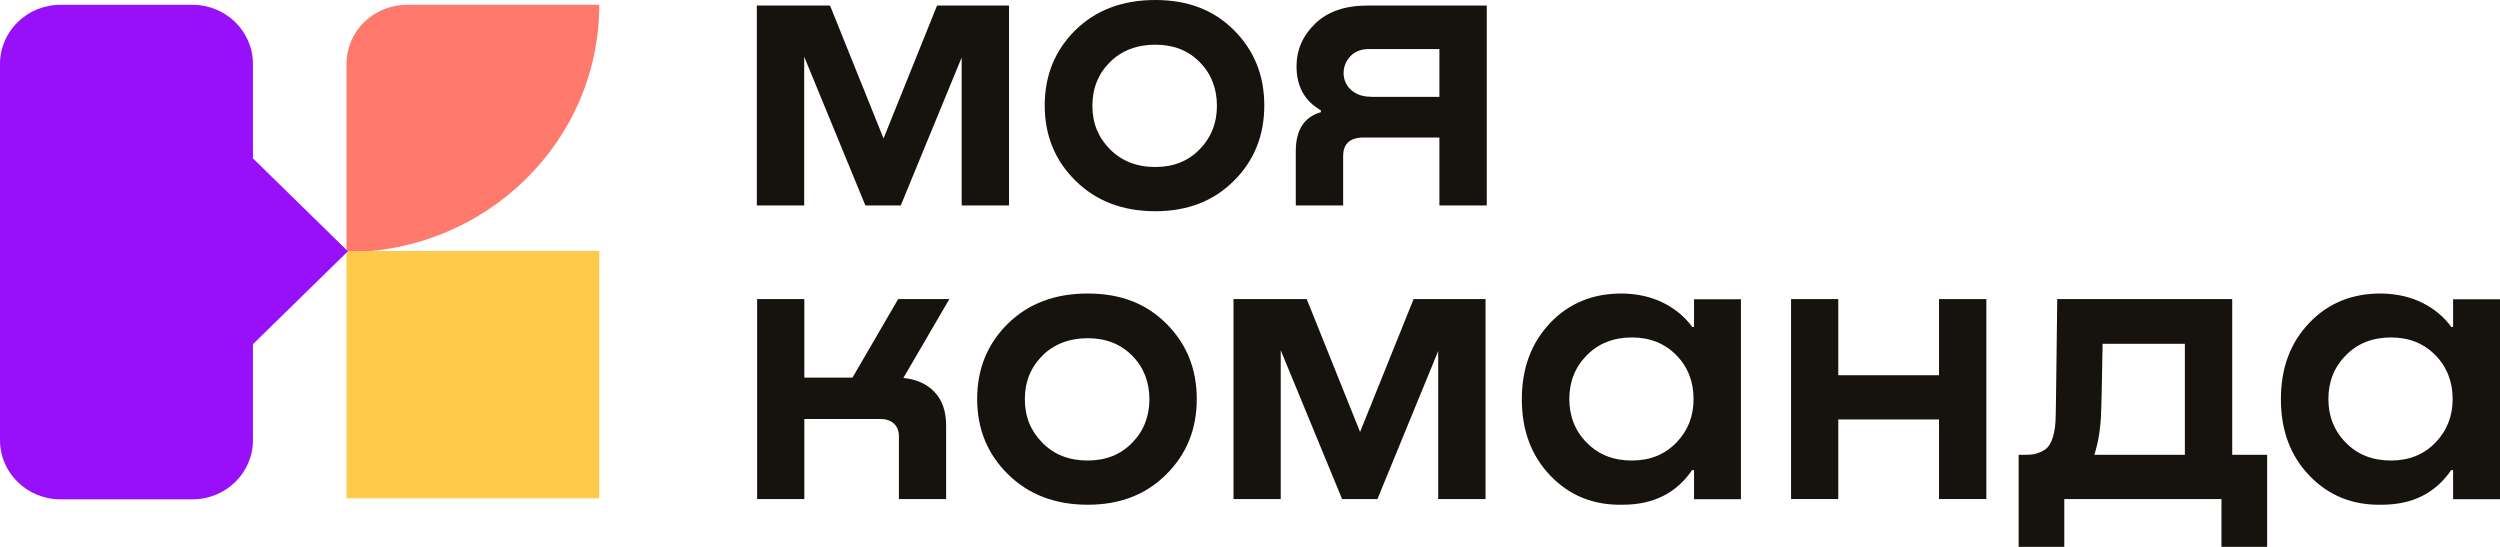 <svg width="96" height="21" viewBox="0 0 96 21" fill="none" xmlns="http://www.w3.org/2000/svg">
<g clip-path="url(#clip0_10278_8064)">
<path d="M38.746 0.213V7.891H36.928V2.207L34.589 7.891H33.231L30.881 2.178V7.891H29.062V0.213H31.873L33.928 5.315L35.983 0.213H38.746Z" fill="#16130E"/>
<path d="M44.369 8.111C43.117 8.111 42.095 7.724 41.304 6.944C40.513 6.17 40.117 5.199 40.117 4.05C40.117 2.9 40.507 1.935 41.292 1.161C42.078 0.387 43.099 0 44.363 0C45.626 0 46.612 0.387 47.386 1.161C48.16 1.935 48.549 2.894 48.549 4.05C48.549 5.205 48.16 6.17 47.38 6.944C46.601 7.724 45.597 8.111 44.363 8.111M44.363 6.413C45.059 6.413 45.626 6.187 46.069 5.731C46.512 5.28 46.73 4.72 46.73 4.061C46.73 3.403 46.512 2.831 46.069 2.386C45.626 1.935 45.059 1.716 44.363 1.716C43.666 1.716 43.064 1.941 42.621 2.386C42.172 2.837 41.948 3.391 41.948 4.061C41.948 4.731 42.172 5.275 42.621 5.731C43.07 6.182 43.648 6.413 44.363 6.413Z" fill="#16130E"/>
<path d="M57.092 0.213V7.891H55.273V5.28H52.368C51.842 5.28 51.577 5.517 51.577 5.991V7.891H49.758V5.806C49.758 4.991 50.077 4.494 50.72 4.309V4.234C50.1 3.882 49.787 3.321 49.787 2.547C49.787 1.912 50.029 1.363 50.508 0.901C50.986 0.444 51.653 0.213 52.504 0.213H57.086H57.092ZM52.639 3.72H55.273V1.883H52.574C52.267 1.883 52.031 1.975 51.854 2.16C51.683 2.345 51.594 2.565 51.594 2.807C51.594 3.05 51.689 3.281 51.883 3.454C52.078 3.628 52.326 3.714 52.633 3.714" fill="#16130E"/>
<path d="M36.455 11.485L34.69 14.513C35.197 14.565 35.593 14.744 35.888 15.056C36.184 15.368 36.331 15.795 36.331 16.338V19.163H34.518V16.754C34.518 16.546 34.453 16.384 34.33 16.269C34.206 16.153 34.028 16.09 33.81 16.09H30.887V19.163H29.074V11.485H30.887V14.501H32.735L34.489 11.485H36.461H36.455Z" fill="#16130E"/>
<path d="M41.775 19.382C40.523 19.382 39.502 18.995 38.71 18.215C37.919 17.441 37.523 16.47 37.523 15.321C37.523 14.171 37.913 13.206 38.699 12.432C39.484 11.658 40.505 11.271 41.769 11.271C43.033 11.271 44.019 11.658 44.792 12.432C45.566 13.206 45.956 14.165 45.956 15.321C45.956 16.476 45.566 17.441 44.786 18.215C44.007 18.995 43.003 19.382 41.769 19.382M41.769 17.684C42.466 17.684 43.033 17.458 43.475 17.002C43.918 16.551 44.137 15.991 44.137 15.332C44.137 14.674 43.918 14.102 43.475 13.657C43.033 13.212 42.466 12.987 41.769 12.987C41.072 12.987 40.47 13.212 40.027 13.657C39.578 14.108 39.354 14.662 39.354 15.332C39.354 16.003 39.578 16.546 40.027 17.002C40.476 17.458 41.054 17.684 41.769 17.684Z" fill="#16130E"/>
<path d="M57.045 11.485V19.163H55.227V13.479L52.894 19.163H51.536L49.18 13.45V19.163H47.367V11.485H50.178L52.227 16.587L54.282 11.485H57.045Z" fill="#16130E"/>
<path d="M65.051 12.554V11.491H66.852V19.169H65.051V18.054H64.974C64.372 18.938 63.486 19.382 62.305 19.382C61.189 19.405 60.268 19.03 59.536 18.267C58.804 17.505 58.438 16.529 58.438 15.333C58.438 14.137 58.804 13.16 59.53 12.398C60.256 11.635 61.183 11.26 62.311 11.271C62.901 11.283 63.427 11.404 63.882 11.635C64.342 11.866 64.703 12.172 64.98 12.554H65.057H65.051ZM62.665 17.684C63.362 17.684 63.929 17.453 64.372 16.996C64.815 16.54 65.033 15.98 65.033 15.321C65.033 14.662 64.815 14.091 64.372 13.64C63.929 13.189 63.362 12.958 62.665 12.958C61.969 12.958 61.384 13.184 60.935 13.64C60.486 14.091 60.262 14.657 60.262 15.321C60.262 15.985 60.486 16.552 60.935 17.002C61.384 17.459 61.957 17.684 62.665 17.684Z" fill="#16130E"/>
<path d="M74.458 14.409V11.485H76.276V19.163H74.458V16.107H70.59V19.163H68.777V11.485H70.59V14.409H74.458Z" fill="#16130E"/>
<path d="M85.717 11.485V17.465H87.058V21H85.304V19.163H79.269V21H77.516V17.465H77.705C77.87 17.465 78.006 17.459 78.1 17.442C78.195 17.424 78.313 17.384 78.454 17.309C78.596 17.239 78.708 17.107 78.785 16.916C78.862 16.725 78.915 16.477 78.933 16.165C78.945 15.992 78.962 14.432 78.998 11.485H85.706H85.717ZM80.427 17.465H83.899V13.201H80.74C80.716 14.651 80.698 15.593 80.675 16.015C80.645 16.569 80.557 17.055 80.421 17.465" fill="#16130E"/>
<path d="M94.199 12.554V11.491H96V19.169H94.199V18.054H94.123C93.52 18.938 92.635 19.382 91.454 19.382C90.338 19.405 89.416 19.03 88.684 18.267C87.952 17.505 87.586 16.529 87.586 15.333C87.586 14.137 87.946 13.16 88.678 12.398C89.405 11.635 90.332 11.26 91.46 11.271C92.05 11.283 92.576 11.404 93.03 11.635C93.491 11.866 93.851 12.172 94.128 12.554H94.205H94.199ZM91.814 17.684C92.51 17.684 93.077 17.453 93.52 16.996C93.963 16.54 94.182 15.98 94.182 15.321C94.182 14.662 93.963 14.091 93.52 13.64C93.077 13.189 92.51 12.958 91.814 12.958C91.117 12.958 90.532 13.184 90.084 13.64C89.635 14.091 89.41 14.657 89.41 15.321C89.41 15.985 89.635 16.552 90.084 17.002C90.532 17.459 91.105 17.684 91.814 17.684Z" fill="#16130E"/>
<path d="M15.625 0.185H23.012C23.012 5.43 18.666 9.682 13.305 9.682V2.455C13.305 1.201 14.344 0.185 15.625 0.185Z" fill="#FF796D"/>
<path d="M23.012 9.638H13.305V19.135H23.012V9.638Z" fill="#FFCA4A"/>
<path d="M9.719 6.087L6.078 9.649L9.719 13.211L13.36 9.649L9.719 6.087Z" fill="#9810FA"/>
<path d="M0 16.904V2.455C0 1.201 1.039 0.185 2.321 0.185H7.393C8.674 0.185 9.713 1.201 9.713 2.455V16.904C9.713 18.157 8.674 19.174 7.393 19.174H2.321C1.039 19.174 0 18.157 0 16.904Z" fill="#9810FA"/>
</g>
<defs>
<clipPath id="clip0_10278_8064">
<rect width="96" height="21" fill="white"/>
</clipPath>
</defs>
</svg>
